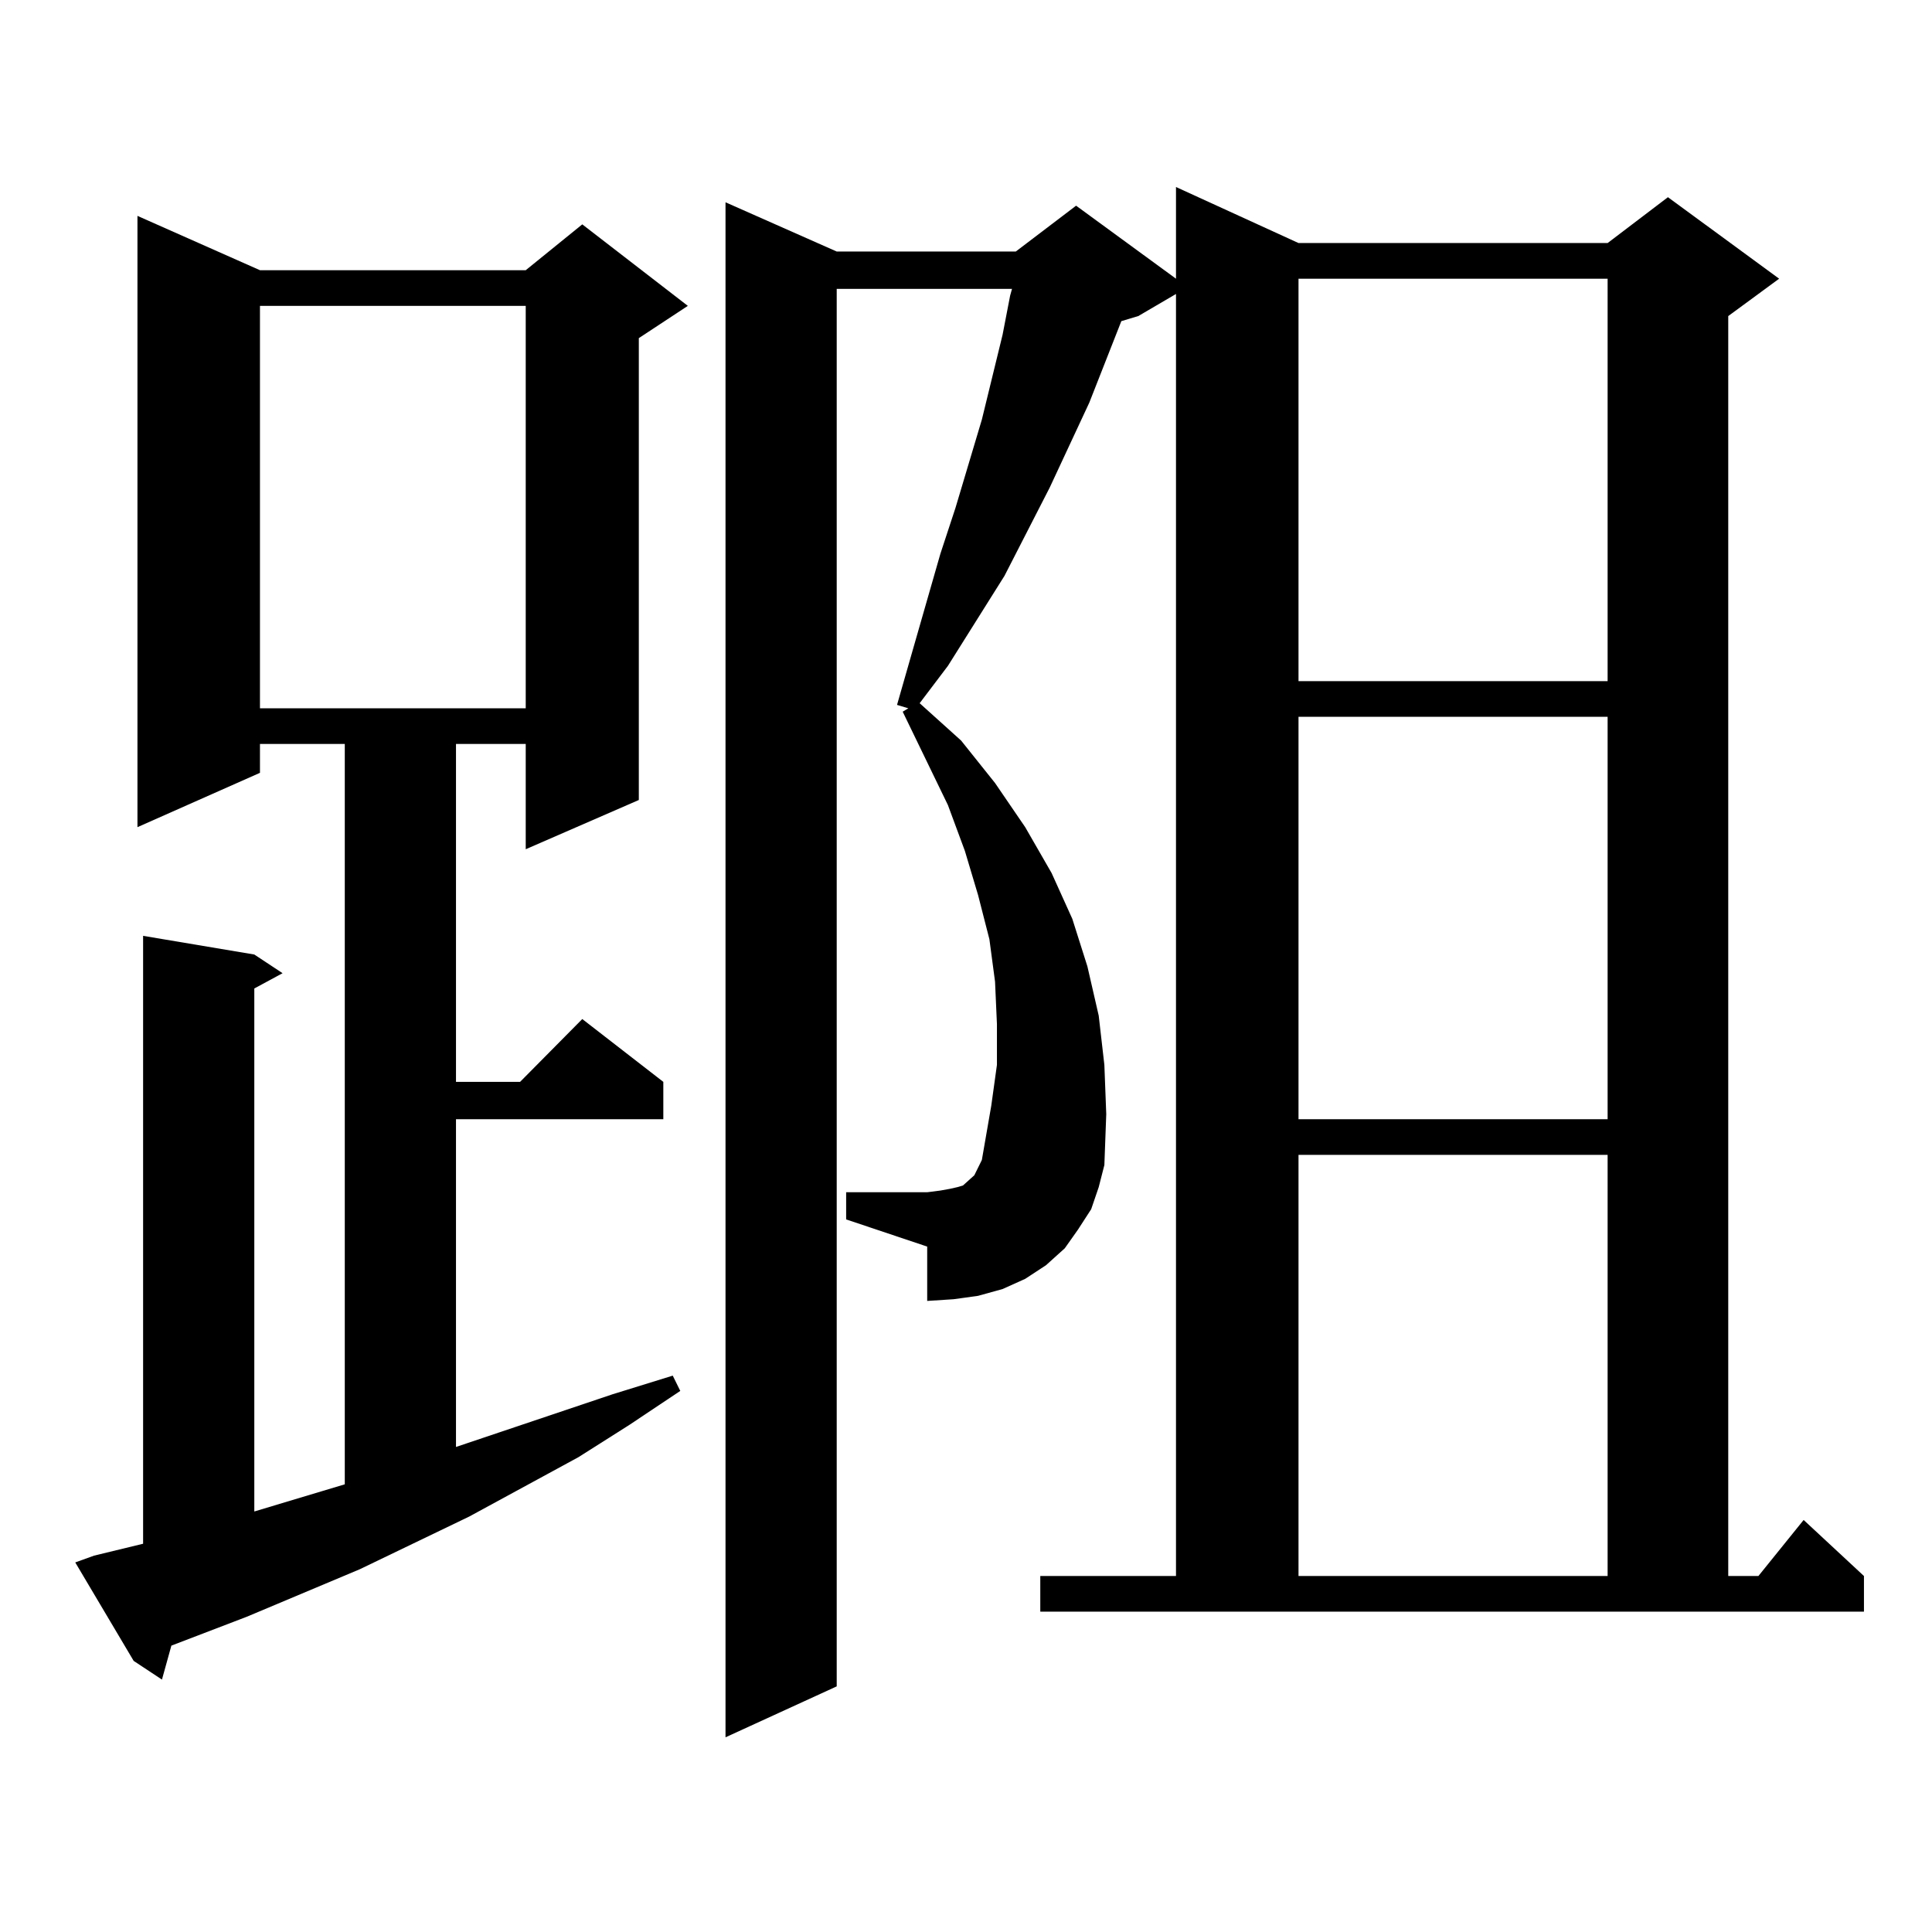 <?xml version="1.0" encoding="utf-8"?>
<!-- Generator: Adobe Illustrator 16.0.0, SVG Export Plug-In . SVG Version: 6.00 Build 0)  -->
<!DOCTYPE svg PUBLIC "-//W3C//DTD SVG 1.1//EN" "http://www.w3.org/Graphics/SVG/1.1/DTD/svg11.dtd">
<svg version="1.1" id="图层_1" xmlns="http://www.w3.org/2000/svg" xmlns:xlink="http://www.w3.org/1999/xlink" x="0px" y="0px"
	 width="1000px" height="1000px" viewBox="0 0 1000 1000" enable-background="new 0 0 1000 1000" xml:space="preserve">
<path d="M48.706,805.191l25.365-6.152V484.391l57.56,9.668l14.634,9.668l-14.634,7.91V782.34l35.121-10.547l11.707-3.516V385.074
	h-43.901v14.941l-63.413,28.125V111.734l63.413,28.125h137.558l29.268-23.73l54.633,42.188l-25.365,16.699v239.063l-58.535,25.488
	v-54.492h-36.097v174.902h33.17l32.194-32.52l41.95,32.52v19.336H236.019v169.629l80.974-27.246l31.219-9.668l3.902,7.91
	l-26.341,17.578l-26.341,16.699l-56.584,30.762l-56.584,27.246l-58.535,24.609l-39.023,14.941l-4.878,17.578l-14.634-9.668
	L38.95,808.707L48.706,805.191z M134.558,158.316v208.301h137.558V158.316H134.558z M538.45,815.738h70.242V152.164l-19.512,11.426
	l-8.78,2.637l-16.585,42.188l-20.487,43.945l-23.414,45.703l-29.268,46.582l-14.634,19.336l21.463,19.336l17.561,21.973
	l15.609,22.852l13.658,23.73l10.731,23.73l7.805,24.609l5.854,25.488l2.927,25.488l0.976,25.488l-0.976,26.367l-2.927,11.426
	l-3.902,11.426l-6.829,10.547l-6.829,9.668l-9.756,8.789l-10.731,7.031l-11.707,5.273l-12.683,3.516l-12.683,1.758l-13.658,0.879
	V645.23l-41.95-14.063v-14.063h41.95l6.829-0.879l4.878-0.879l3.902-0.879l2.927-0.879l3.902-3.516l1.951-1.758l3.902-7.91
	l4.878-28.125l2.927-21.094v-21.094l-0.976-21.973l-2.927-21.973l-5.854-22.852l-6.829-22.852l-8.78-23.73l-23.414-48.34
	l2.927-1.758l-5.854-1.758l7.805-27.246l14.634-50.977l7.805-23.73l13.658-45.703l10.731-43.945l3.902-20.215l0.976-3.516h-90.729
	v723.34l-57.56,26.367V104.703l57.56,25.488h92.681l31.219-23.73l51.706,37.793V96.793l63.413,29.004h159.996l31.219-23.73
	l57.56,42.188l-26.341,19.336v652.148h15.609l23.414-29.004l31.219,29.004v18.457H538.45V815.738z M672.105,144.254v208.301h159.996
	V144.254H672.105z M672.105,371.012v208.301h159.996V371.012H672.105z M672.105,597.77v217.969h159.996V597.77H672.105z"/>
</svg>
